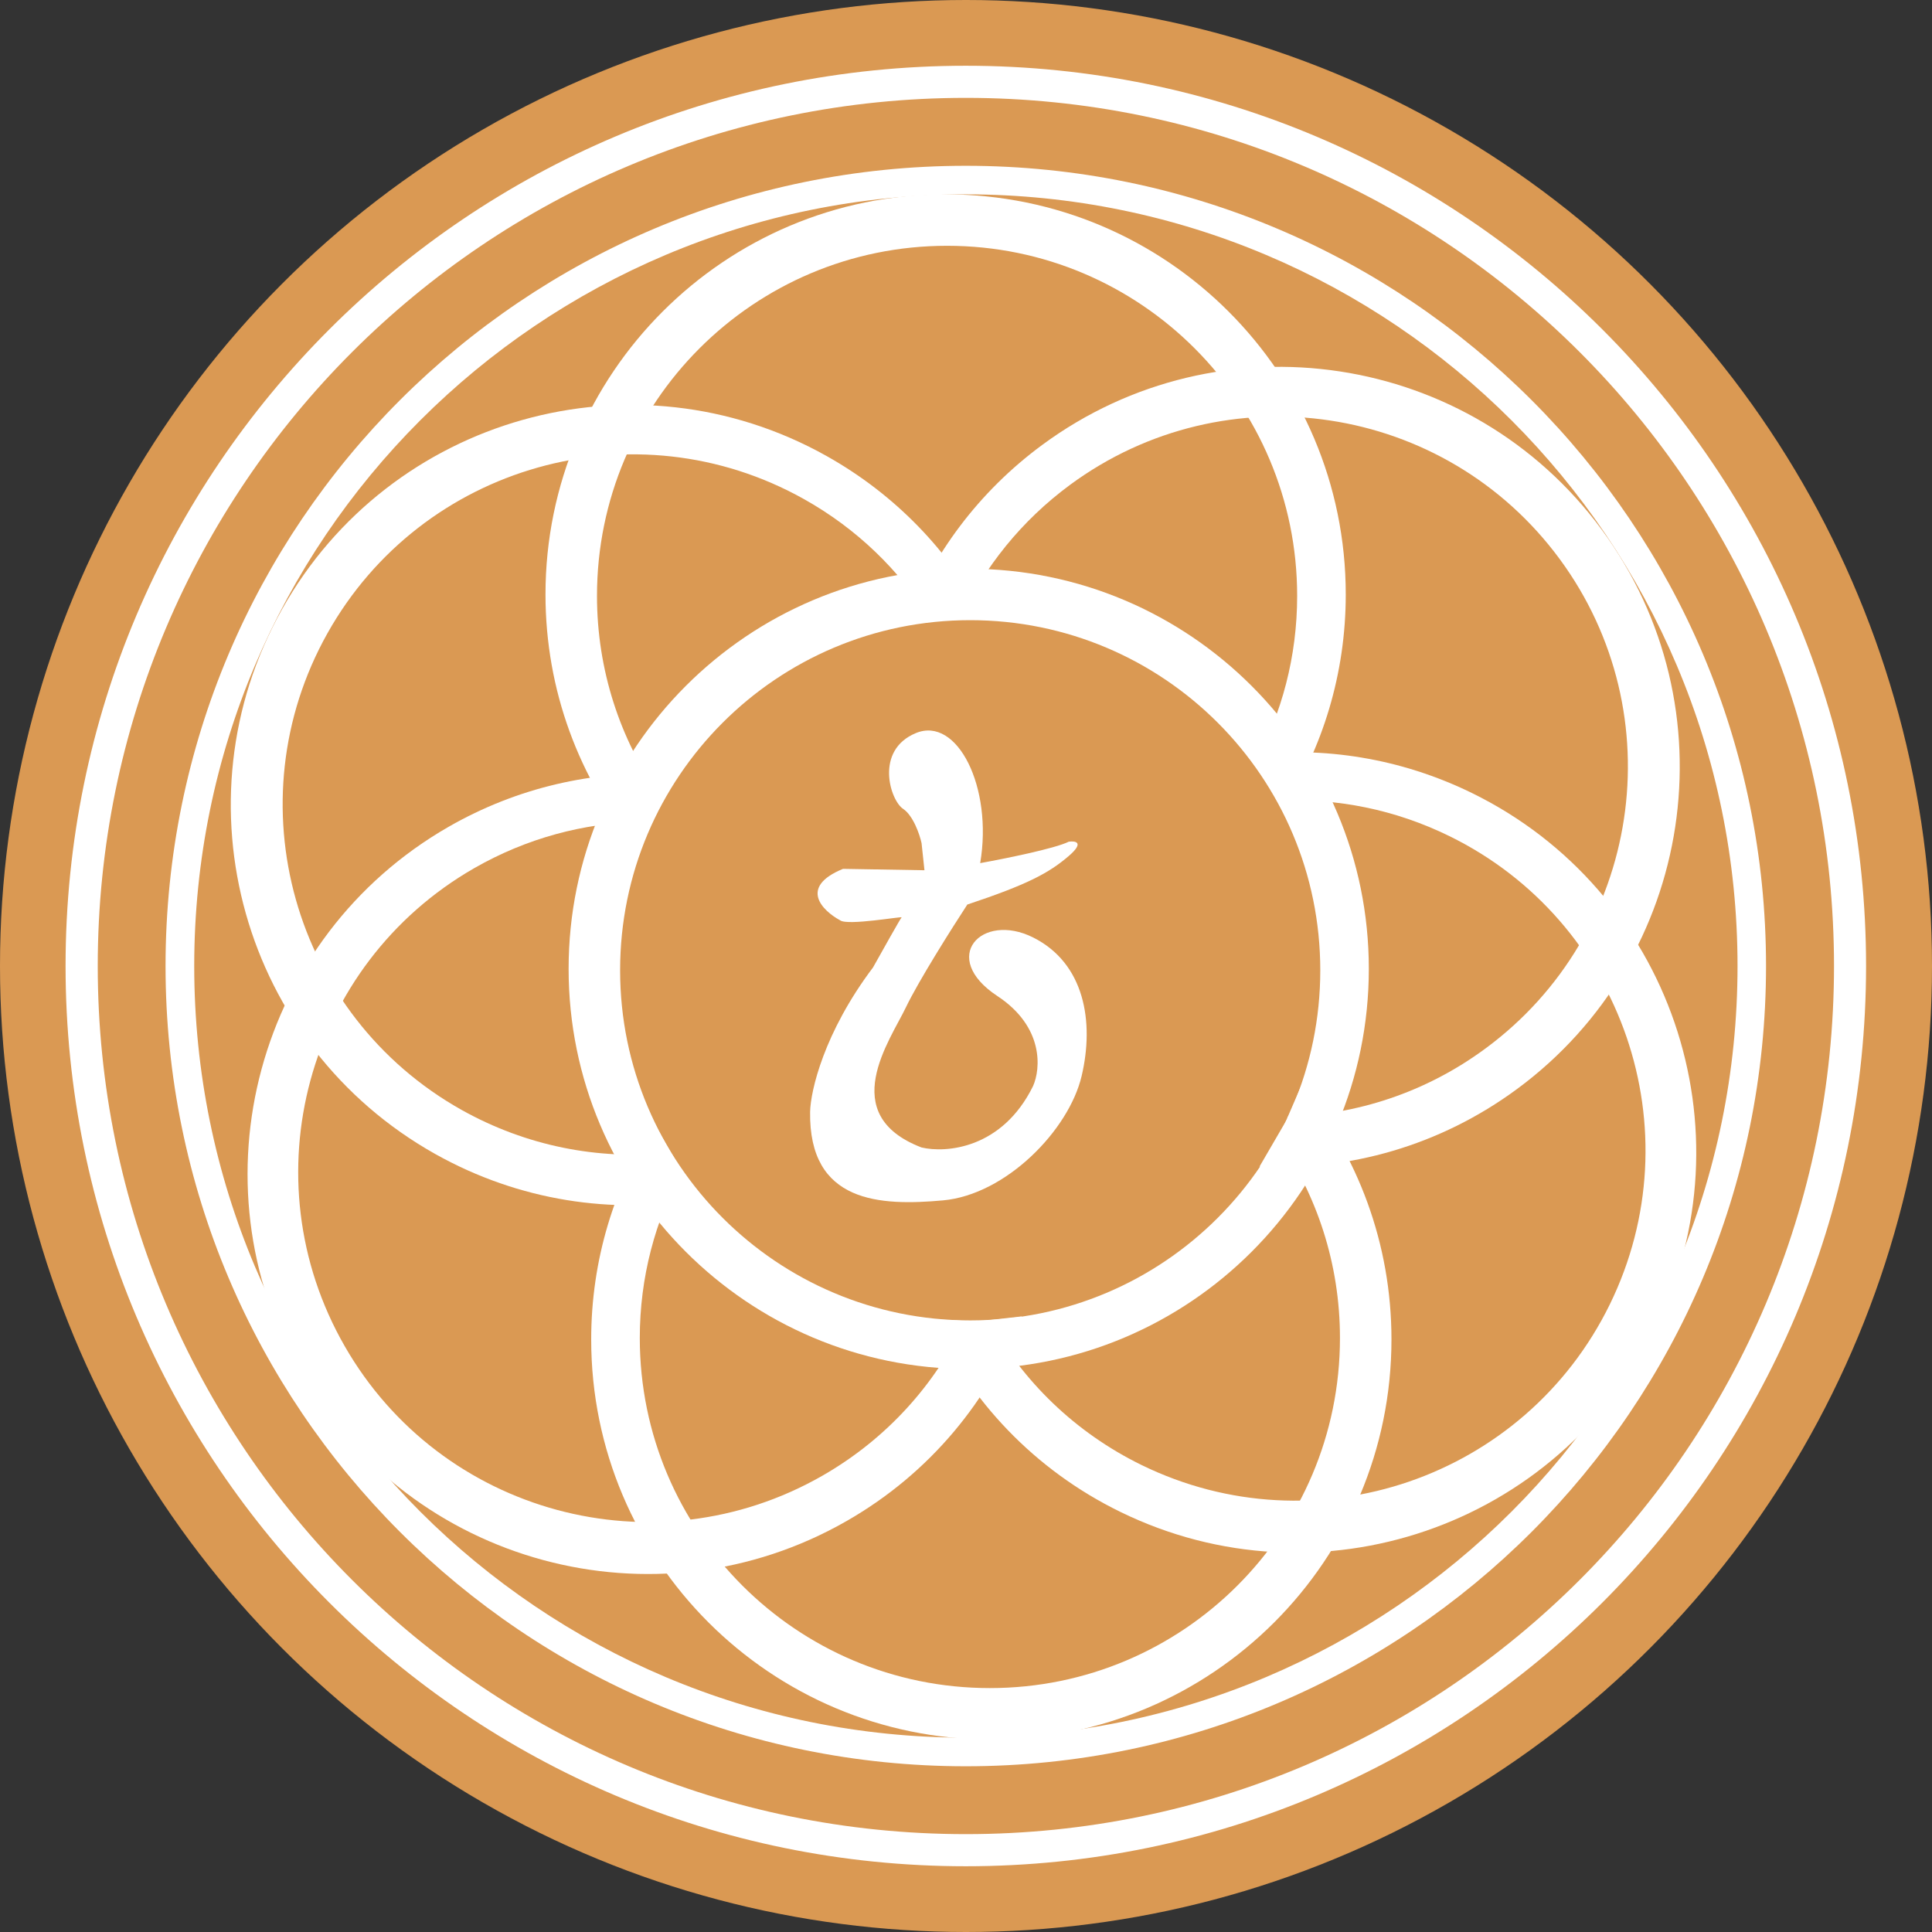 <?xml version="1.0" encoding="UTF-8"?> <svg xmlns="http://www.w3.org/2000/svg" width="32" height="32" viewBox="0 0 32 32" fill="none"><rect x="0" y="0" width="32" height="32" fill="#333333" stroke="none"/><circle cx="16" cy="16" r="16" fill="#DA9953"></circle><path fill-rule="evenodd" clip-rule="evenodd" d="M15.997 29.255C23.317 29.255 29.251 23.32 29.251 16C29.251 8.68 23.317 2.746 15.997 2.746C8.676 2.746 2.742 8.68 2.742 16C2.742 23.32 8.676 29.255 15.997 29.255ZM15.998 28.781C23.057 28.781 28.779 23.059 28.779 16C28.779 8.941 23.057 3.219 15.998 3.219C8.939 3.219 3.217 8.941 3.217 16C3.217 23.059 8.939 28.781 15.998 28.781Z" fill="white"></path><path fill-rule="evenodd" clip-rule="evenodd" d="M15.997 30.911C24.232 30.911 30.908 24.235 30.908 16C30.908 7.765 24.232 1.089 15.997 1.089C7.762 1.089 1.086 7.765 1.086 16C1.086 24.235 7.762 30.911 15.997 30.911ZM15.998 30.379C23.939 30.379 30.377 23.941 30.377 16C30.377 8.059 23.939 1.621 15.998 1.621C8.057 1.621 1.619 8.059 1.619 16C1.619 23.941 8.057 30.379 15.998 30.379Z" fill="white"></path><path d="M15.264 13.965L15.312 14.414L13.963 14.391C13.224 14.694 13.623 15.085 13.915 15.243C14.034 15.337 14.957 15.172 14.933 15.195C14.914 15.214 14.61 15.755 14.46 16.024C13.646 17.103 13.426 18.067 13.418 18.414C13.395 19.929 14.578 19.976 15.62 19.882C16.661 19.787 17.702 18.722 17.915 17.823C18.128 16.923 17.963 15.953 17.111 15.527C16.259 15.101 15.549 15.858 16.519 16.497C17.295 17.008 17.237 17.704 17.111 17.988C16.599 19.03 15.667 19.101 15.264 19.006C13.844 18.462 14.744 17.231 15.004 16.686C15.212 16.251 15.769 15.369 16.022 14.982C17.016 14.651 17.371 14.462 17.702 14.178C17.967 13.95 17.813 13.925 17.702 13.941C17.475 14.055 16.629 14.225 16.235 14.296C16.448 13.041 15.856 11.858 15.17 12.142C14.483 12.426 14.744 13.255 14.957 13.396C15.127 13.51 15.233 13.823 15.264 13.965Z" fill="white"></path><path fill-rule="evenodd" clip-rule="evenodd" d="M16.045 22.675C19.705 22.675 22.672 19.707 22.672 16.047C22.672 12.387 19.705 9.42 16.045 9.42C12.385 9.42 9.418 12.387 9.418 16.047C9.418 19.707 12.385 22.675 16.045 22.675ZM16.07 21.87C19.272 21.87 21.868 19.274 21.868 16.071C21.868 12.868 19.272 10.272 16.07 10.272C12.867 10.272 10.271 12.868 10.271 16.071C10.271 19.274 12.867 21.87 16.07 21.87Z" fill="white"></path><path fill-rule="evenodd" clip-rule="evenodd" d="M10.534 14.043C9.597 12.9 9.035 11.439 9.035 9.846C9.035 6.186 12.002 3.219 15.662 3.219C19.323 3.219 22.29 6.186 22.29 9.846C22.29 11.162 21.906 12.388 21.245 13.419L20.799 12.639L20.782 12.64C21.231 11.817 21.485 10.873 21.485 9.87C21.485 6.667 18.889 4.071 15.687 4.071C12.484 4.071 9.888 6.667 9.888 9.87C9.888 11.101 10.272 12.243 10.926 13.182L10.905 13.183L10.534 14.043Z" fill="white"></path><path fill-rule="evenodd" clip-rule="evenodd" d="M11.607 19.86C10.151 20.119 8.601 19.894 7.211 19.115C4.018 17.326 2.88 13.287 4.67 10.094C6.46 6.901 10.499 5.764 13.691 7.553C14.839 8.197 15.722 9.131 16.298 10.212L15.401 10.219L15.392 10.238C14.893 9.443 14.194 8.758 13.317 8.267C10.523 6.701 6.989 7.696 5.423 10.49C3.857 13.284 4.853 16.818 7.646 18.384C8.722 18.986 9.908 19.21 11.048 19.097L11.039 19.116L11.607 19.86Z" fill="white"></path><path fill-rule="evenodd" clip-rule="evenodd" d="M16.921 21.804C16.396 23.184 15.408 24.399 14.026 25.191C10.851 27.012 6.801 25.915 4.98 22.74C3.159 19.565 4.256 15.515 7.431 13.694C8.573 13.039 9.828 12.762 11.052 12.822L10.597 13.598L10.606 13.612C9.669 13.633 8.724 13.881 7.854 14.38C5.076 15.974 4.115 19.518 5.709 22.296C7.302 25.074 10.846 26.034 13.624 24.441C14.692 23.828 15.492 22.927 15.98 21.892L15.991 21.909L16.921 21.804Z" fill="white"></path><path fill-rule="evenodd" clip-rule="evenodd" d="M21.55 17.989C22.485 19.132 23.047 20.593 23.047 22.185C23.047 25.845 20.08 28.812 16.42 28.812C12.759 28.812 9.792 25.845 9.792 22.185C9.792 20.869 10.176 19.642 10.838 18.61L11.285 19.392L11.3 19.392C10.851 20.215 10.597 21.158 10.597 22.162C10.597 25.364 13.193 27.96 16.395 27.96C19.598 27.96 22.194 25.364 22.194 22.162C22.194 20.93 21.81 19.788 21.156 18.849L21.178 18.848L21.55 17.989Z" fill="white"></path><path fill-rule="evenodd" clip-rule="evenodd" d="M20.861 19.323C22.335 19.398 23.844 18.983 25.125 18.039C28.072 15.868 28.701 11.719 26.53 8.773C24.359 5.826 20.21 5.197 17.264 7.368C16.204 8.149 15.444 9.185 15.006 10.329L15.902 10.225L15.911 10.239C16.308 9.39 16.917 8.625 17.724 8.03C20.303 6.13 23.933 6.681 25.833 9.259C27.732 11.837 27.182 15.467 24.603 17.367C23.612 18.098 22.465 18.466 21.321 18.496L21.332 18.513L20.861 19.323Z" fill="white"></path><path fill-rule="evenodd" clip-rule="evenodd" d="M15.443 21.851C16.058 23.194 17.124 24.341 18.555 25.041C21.842 26.649 25.811 25.287 27.42 21.999C29.028 18.711 27.666 14.742 24.378 13.134C23.195 12.556 21.925 12.361 20.707 12.503L21.212 13.246L21.204 13.261C22.141 13.22 23.101 13.405 24.003 13.847C26.88 15.254 28.071 18.727 26.664 21.604C25.257 24.48 21.784 25.672 18.907 24.265C17.8 23.723 16.943 22.876 16.387 21.875L16.376 21.895L15.443 21.851Z" fill="white"></path></svg> 
